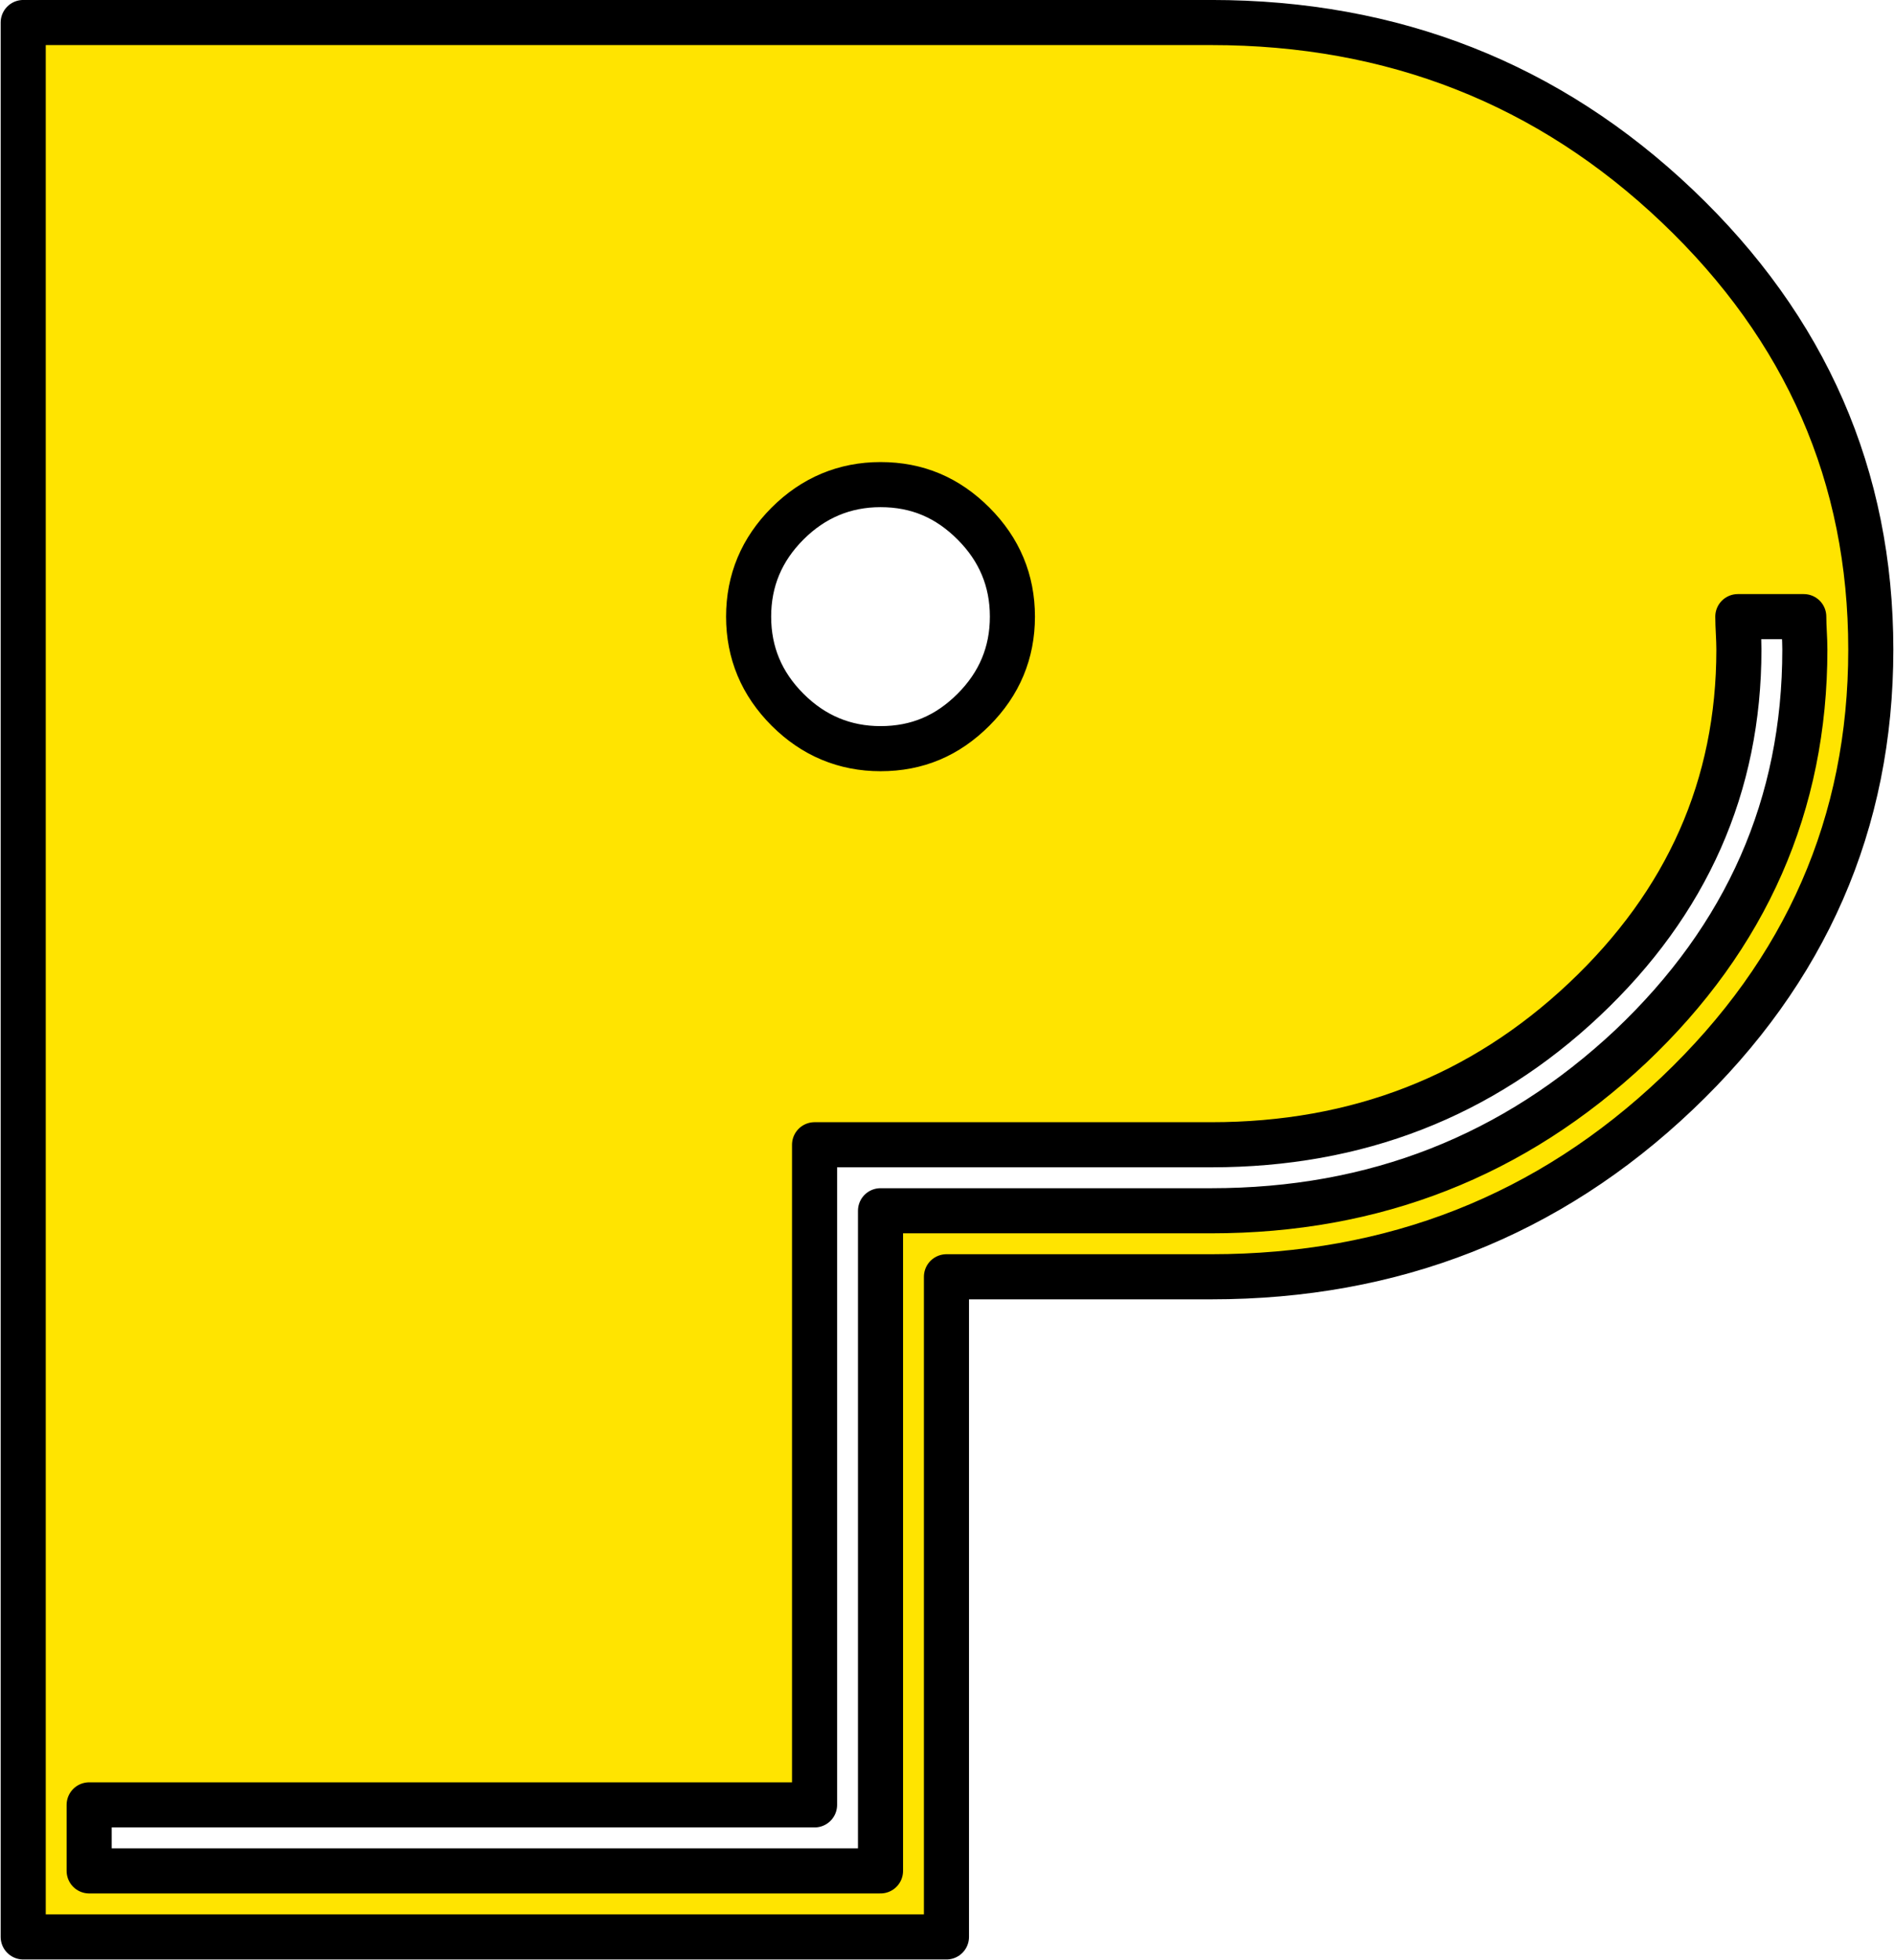 <?xml version="1.0" encoding="UTF-8"?>
<!DOCTYPE svg PUBLIC '-//W3C//DTD SVG 1.0//EN'
          'http://www.w3.org/TR/2001/REC-SVG-20010904/DTD/svg10.dtd'>
<svg clip-rule="evenodd" fill-rule="evenodd" height="181" preserveAspectRatio="xMidYMid meet" stroke-linejoin="round" stroke-miterlimit="2" version="1.0" viewBox="174.1 171.7 175.1 181.2" width="175" xmlns="http://www.w3.org/2000/svg" xmlns:xlink="http://www.w3.org/1999/xlink" zoomAndPan="magnify"
><g
  ><g
    ><path d="M0 0H500V500H0z" fill="none" transform="translate(.81 .19)"
      /><g id="change1_1"
      ><path d="M10120.3,262.115L10120.3,323.15L10034.9,323.15L10034.9,146.148L10144.8,146.148C10161.6,146.148 10176,151.804 10187.9,163.116C10199.8,174.427 10205.8,188.099 10205.8,204.131C10205.8,220.163 10199.8,233.835 10187.9,245.147C10176,256.459 10161.6,262.115 10144.8,262.115L10120.3,262.115ZM10114.2,188.872C10110.9,188.872 10108,190.073 10105.6,192.473C10103.2,194.874 10102,197.743 10102,201.079C10102,204.416 10103.2,207.285 10105.6,209.685C10108,212.086 10110.9,213.286 10114.2,213.286C10117.6,213.286 10120.4,212.086 10122.8,209.685C10125.2,207.285 10126.4,204.416 10126.4,201.079C10126.4,197.743 10125.2,194.874 10122.8,192.473C10120.4,190.073 10117.6,188.872 10114.2,188.872ZM10144.8,256.011C10159.9,256.011 10172.8,250.945 10183.6,240.813C10194.3,230.681 10199.7,218.454 10199.7,204.131C10199.7,203.073 10199.6,202.056 10199.6,201.079L10193.5,201.079C10193.5,202.056 10193.6,203.073 10193.6,204.131C10193.6,216.745 10188.8,227.528 10179.3,236.48C10169.8,245.432 10158.3,249.908 10144.8,249.908L10108.1,249.908L10108.1,310.943L10041,310.943L10041,317.046L10114.2,317.046L10114.2,256.011L10144.8,256.011Z" fill="#ffe400" fill-rule="nonzero" stroke="#000" stroke-width="4.17" transform="translate(-9858.7 27.635)"
      /></g
    ></g
  ></g
></svg
>
